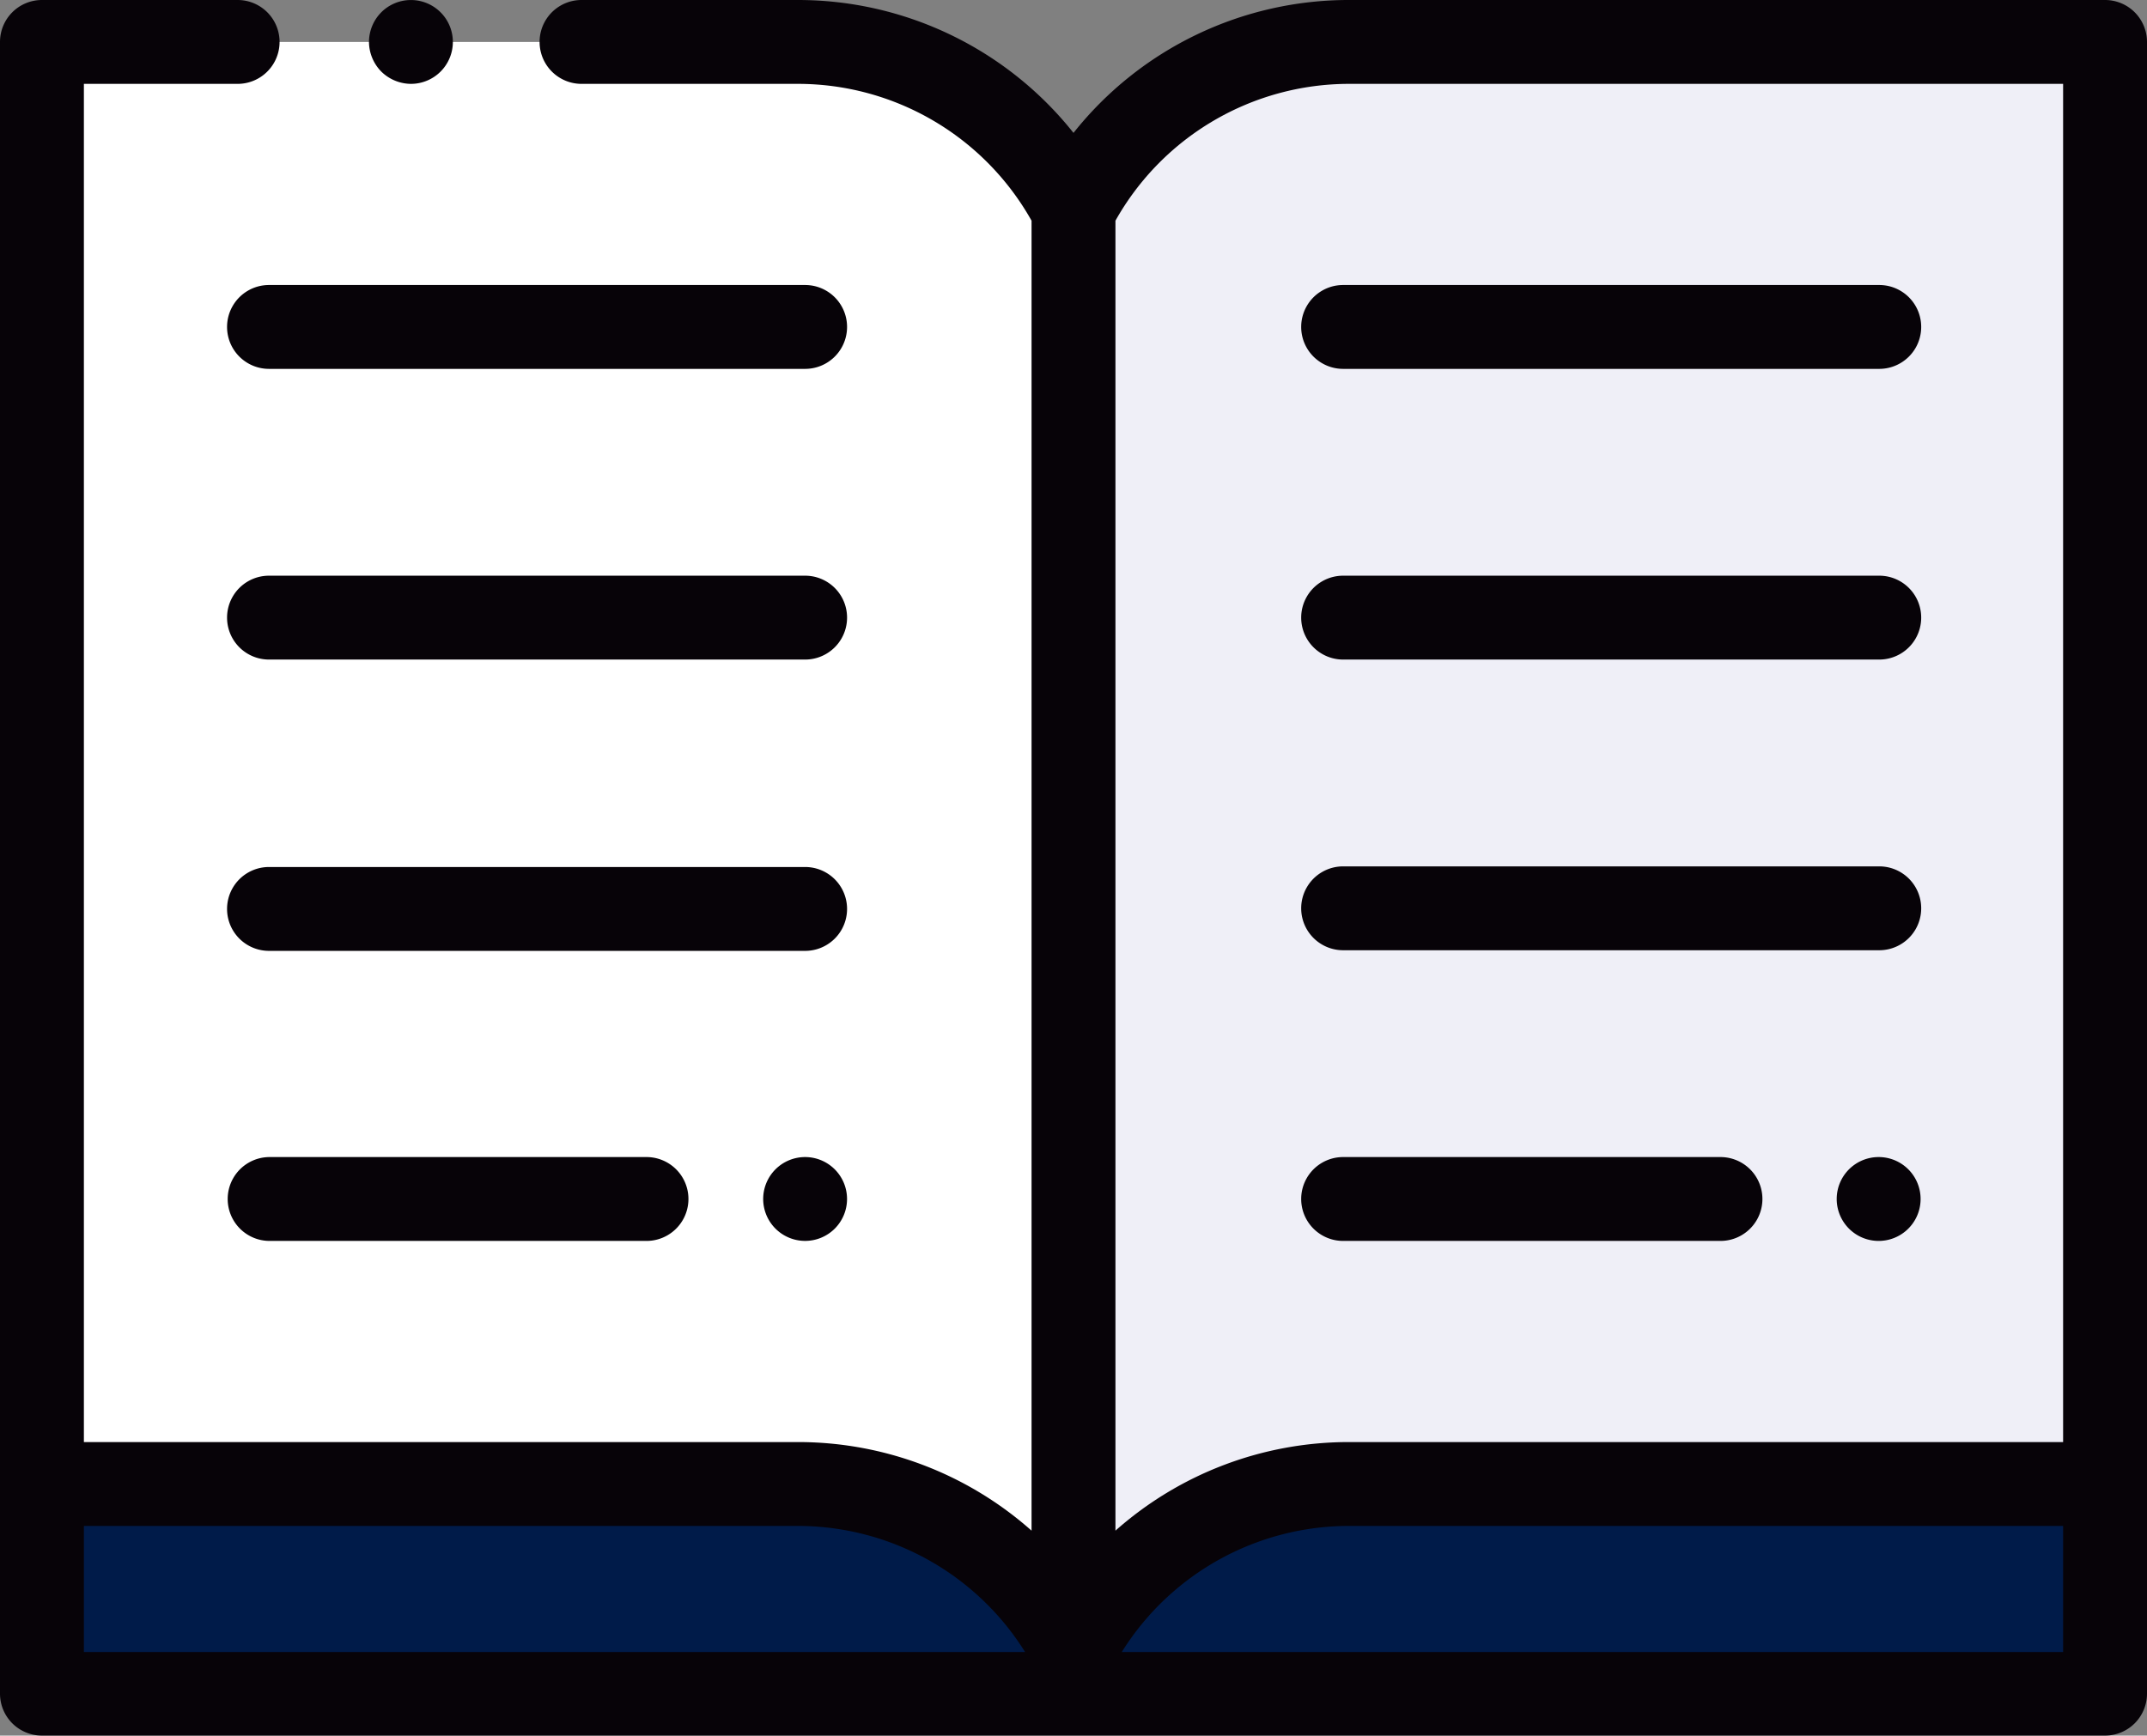 <svg xmlns="http://www.w3.org/2000/svg" viewBox="0 0 136.16 110.1"><rect x="0" y="0" width="136.16" height="110.1" fill="#808080" stroke="none"/><defs><style>.cls-1{fill:#001b49;}.cls-2{fill:#efeff7;}.cls-3{fill:#fff;}.cls-4{fill:#070308;}</style></defs><title>estudio_1</title><g id="Capa_2" data-name="Capa 2"><g id="Capa_1-2" data-name="Capa 1"><rect class="cls-1" x="2.66" y="94.14" width="130.84" height="13.3"/><path class="cls-2" d="M133.5,94.14H85.58a19.71,19.71,0,0,0-17.5,10.64h0V13.3h0A19.71,19.71,0,0,1,85.58,2.66H133.5Z"/><path class="cls-3" d="M2.66,94.14H50.57a19.71,19.71,0,0,1,17.51,10.64h0V13.3h0A19.71,19.71,0,0,0,50.57,2.66H2.66Z"/><path class="cls-4" d="M133.5,0H85.58a22.28,22.28,0,0,0-17.5,8.43A22.32,22.32,0,0,0,50.57,0H36.88a2.66,2.66,0,0,0,0,5.32H50.57A17,17,0,0,1,65.42,14V97.1a22.31,22.31,0,0,0-14.85-5.62H5.32V5.32h9.75a2.66,2.66,0,0,0,0-5.32H2.66A2.66,2.66,0,0,0,0,2.66V107.44a2.66,2.66,0,0,0,2.66,2.66H133.5a2.66,2.66,0,0,0,2.66-2.66V2.66A2.66,2.66,0,0,0,133.5,0ZM85.58,5.32h45.26V91.48H85.58A22.3,22.3,0,0,0,70.74,97.1V14A17,17,0,0,1,85.58,5.32ZM5.32,96.8H50.57a17,17,0,0,1,14.44,8H5.32Zm65.82,8a17,17,0,0,1,14.44-8h45.26v8Z"/><path class="cls-4" d="M51.06,73.4a2.66,2.66,0,0,0-2.66,2.66,2.66,2.66,0,0,0,4.54,1.88,2.66,2.66,0,0,0-1.88-4.54Z"/><path class="cls-4" d="M17.1,73.4a2.66,2.66,0,0,0,0,5.32H41a2.66,2.66,0,1,0,0-5.32Z"/><path class="cls-4" d="M51.06,55h-34a2.66,2.66,0,0,0,0,5.32h34a2.66,2.66,0,0,0,0-5.32Z"/><path class="cls-4" d="M51.06,36.52h-34a2.66,2.66,0,0,0,0,5.32h34a2.66,2.66,0,1,0,0-5.32Z"/><path class="cls-4" d="M51.06,18.08h-34a2.66,2.66,0,0,0,0,5.32h34a2.66,2.66,0,0,0,0-5.32Z"/><path class="cls-4" d="M119.14,73.4a2.66,2.66,0,0,0-1.88,4.54,2.66,2.66,0,1,0,1.88-4.54Z"/><path class="cls-4" d="M85.18,78.72h23.93a2.66,2.66,0,1,0,0-5.32H85.18a2.66,2.66,0,0,0,0,5.32Z"/><path class="cls-4" d="M85.18,60.28h34a2.66,2.66,0,0,0,0-5.32h-34a2.66,2.66,0,0,0,0,5.32Z"/><path class="cls-4" d="M85.18,41.84h34a2.66,2.66,0,0,0,0-5.32h-34a2.66,2.66,0,0,0,0,5.32Z"/><path class="cls-4" d="M85.18,23.4h34a2.66,2.66,0,0,0,0-5.32h-34a2.66,2.66,0,0,0,0,5.32Z"/><path class="cls-4" d="M26.06,5.32a2.66,2.66,0,0,0,2.66-2.66A2.66,2.66,0,0,0,24.18.78a2.69,2.69,0,0,0-.78,1.88,2.71,2.71,0,0,0,.78,1.88A2.71,2.71,0,0,0,26.06,5.32Z"/></g></g></svg>